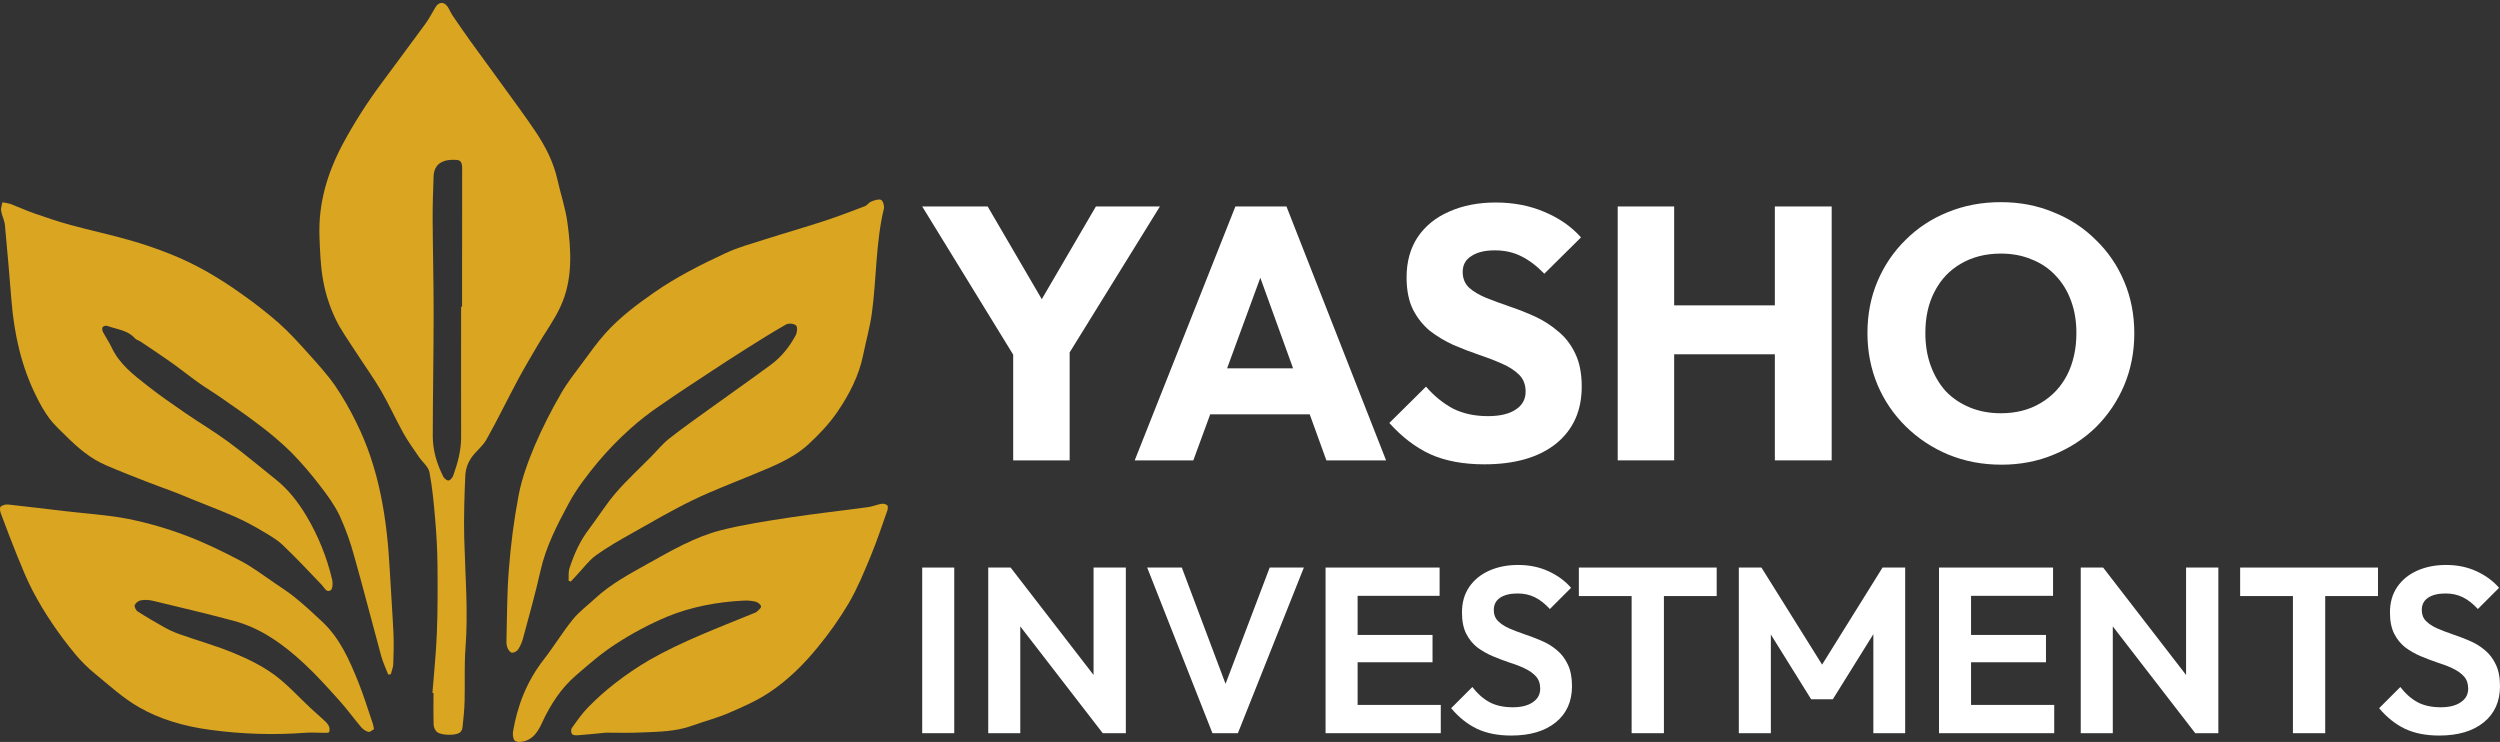 <svg width="529" height="157" viewBox="0 0 529 157" fill="none" xmlns="http://www.w3.org/2000/svg">
<rect x="0" y="0" width="529" height="157" fill="#333333" stroke="none"/>
<path d="M91.501 146.615C91.828 142.383 92.281 138.156 92.443 133.921C92.627 129.085 92.619 124.238 92.57 119.396C92.537 116.296 92.361 113.19 92.1 110.098C91.811 106.695 91.518 103.273 90.875 99.936C90.647 98.742 89.37 97.761 88.615 96.641C87.503 94.993 86.322 93.395 85.363 91.67C83.716 88.699 82.318 85.582 80.61 82.646C78.998 79.875 77.094 77.275 75.362 74.575C73.818 72.166 72.088 69.838 70.891 67.264C69.717 64.742 68.87 62.081 68.37 59.344C67.82 56.268 67.708 53.096 67.598 49.96C67.356 43.048 69.246 36.688 72.472 30.583C74.904 26.061 77.664 21.724 80.73 17.607C83.812 13.397 86.97 9.222 90.043 4.996C90.842 3.897 91.452 2.664 92.163 1.503C92.85 0.385 93.923 0.314 94.687 1.379C95.11 1.967 95.357 2.681 95.766 3.282C97.002 5.113 98.262 6.924 99.545 8.714C101.778 11.818 104.052 14.888 106.29 17.986C108.657 21.281 111.087 24.508 113.337 27.872C115.416 30.984 117.126 34.298 117.95 38.011C118.623 41.032 119.645 44.006 120.065 47.074C120.889 53.075 121.232 59.157 118.615 64.845C117.299 67.712 115.385 70.302 113.779 73.037C112.329 75.509 110.868 77.98 109.517 80.496C107.287 84.656 105.232 88.924 102.909 93.046C102.085 94.502 100.591 95.556 99.663 96.968C98.98 97.983 98.57 99.156 98.471 100.376C98.268 104.885 98.117 109.408 98.232 113.92C98.436 121.676 99.097 129.415 98.493 137.189C98.219 140.916 98.411 144.678 98.309 148.422C98.26 150.289 98.054 152.156 97.859 154.016C97.798 154.408 97.595 154.764 97.288 155.015C96.376 155.688 93.297 155.63 92.421 154.856C92.022 154.449 91.786 153.91 91.759 153.34C91.688 151.107 91.729 148.866 91.729 146.631L91.501 146.615ZM97.57 64.911H97.774C97.774 55.09 97.779 45.271 97.79 35.452C97.79 34.592 97.551 33.919 96.692 33.845C94.302 33.637 91.858 34.263 91.748 37.322C91.641 40.343 91.534 43.347 91.548 46.36C91.584 52.984 91.762 59.605 91.757 66.226C91.757 74.902 91.584 83.577 91.573 92.255C91.573 95.301 92.44 98.195 93.827 100.906C94.014 101.277 94.591 101.711 94.926 101.669C95.261 101.628 95.73 101.101 95.879 100.692C96.84 98.031 97.59 95.334 97.576 92.453C97.543 83.283 97.57 74.089 97.57 64.911Z" fill="#DAA520"/>
<path d="M82.145 142.726C81.648 141.435 81.033 140.175 80.67 138.846C78.748 131.81 76.946 124.738 74.961 117.721C74.171 114.777 73.138 111.904 71.871 109.131C70.797 106.863 69.265 104.773 67.716 102.771C65.83 100.289 63.791 97.927 61.611 95.699C59.53 93.668 57.318 91.775 54.99 90.031C52.332 87.982 49.55 86.087 46.798 84.165C45.235 83.067 43.588 82.1 42.036 80.993C40.045 79.576 38.139 78.041 36.145 76.626C34.042 75.135 31.883 73.718 29.738 72.279C29.362 72.026 28.849 71.919 28.563 71.598C26.984 69.827 24.68 69.701 22.658 68.951C22.493 68.912 22.32 68.916 22.156 68.961C21.992 69.006 21.842 69.091 21.719 69.209C21.565 69.44 21.626 69.934 21.774 70.217C22.359 71.34 23.095 72.389 23.628 73.534C25.276 77.058 28.258 79.315 31.175 81.606C33.781 83.654 36.519 85.544 39.251 87.425C42.253 89.487 45.4 91.346 48.328 93.505C51.708 95.996 54.919 98.723 58.214 101.34C60.988 103.537 63.122 106.267 64.912 109.304C67.374 113.465 69.188 117.977 70.292 122.684C70.46 123.392 70.391 124.634 69.968 124.903C69.073 125.477 68.655 124.354 68.109 123.788C65.363 120.934 62.671 118.021 59.791 115.299C58.459 114.044 56.786 113.121 55.188 112.185C53.435 111.136 51.622 110.192 49.758 109.356C46.68 108.011 43.538 106.816 40.421 105.553C39.295 105.097 38.183 104.608 37.049 104.18C35.017 103.402 32.962 102.686 30.938 101.892C28.063 100.763 25.171 99.643 22.354 98.418C19.105 97.012 16.452 94.743 13.975 92.269C12.764 91.058 11.465 89.899 10.443 88.54C9.407 87.104 8.503 85.579 7.741 83.981C4.484 77.516 2.987 70.612 2.413 63.456C1.99 58.177 1.54 52.899 1.04 47.626C0.941 46.605 0.4 45.63 0.235 44.605C0.145 44.037 0.411 43.413 0.51 42.815C1.092 42.881 1.667 42.995 2.229 43.158C3.877 43.781 5.481 44.531 7.148 45.116C9.715 46.009 12.297 46.89 14.919 47.607C19.003 48.722 23.158 49.609 27.22 50.762C30.193 51.6 33.12 52.593 35.989 53.736C38.559 54.762 41.06 55.954 43.475 57.307C46.078 58.78 48.6 60.392 51.03 62.137C53.779 64.055 56.422 66.118 58.95 68.319C61.243 70.36 63.311 72.661 65.371 74.946C67.293 77.096 69.27 79.257 70.915 81.625C72.568 84.069 74.046 86.628 75.337 89.281C80.28 99.151 81.898 109.801 82.477 120.679C82.713 125.147 83.054 129.607 83.26 134.075C83.356 136.217 83.296 138.37 83.213 140.515C83.186 141.243 82.87 141.963 82.686 142.688L82.145 142.726Z" fill="#DAA520"/>
<path d="M120.309 122.873C120.364 121.992 120.238 121.05 120.504 120.237C121.465 117.296 122.701 114.486 124.604 111.998C126.543 109.436 128.243 106.681 130.333 104.256C132.662 101.56 135.309 99.138 137.817 96.594C139.063 95.331 140.189 93.92 141.573 92.829C144.383 90.613 147.319 88.556 150.221 86.458C154.527 83.349 158.88 80.304 163.153 77.151C165.37 75.517 167.061 73.358 168.371 70.947C168.684 70.371 168.794 69.223 168.451 68.876C168.05 68.473 166.875 68.349 166.345 68.649C163.395 70.321 160.531 72.142 157.658 73.946C155.392 75.369 153.152 76.827 150.919 78.299C147.173 80.771 143.402 83.215 139.717 85.777C137.505 87.272 135.395 88.912 133.401 90.687C130.961 92.87 128.677 95.22 126.565 97.72C124.294 100.467 122.05 103.35 120.364 106.478C117.917 111.018 115.525 115.626 114.372 120.759C113.298 125.556 111.955 130.296 110.684 135.039C110.461 135.878 110.111 136.677 109.645 137.409C109.495 137.616 109.301 137.786 109.077 137.909C108.853 138.031 108.604 138.103 108.349 138.118C108.006 138.098 107.572 137.547 107.399 137.137C107.209 136.623 107.13 136.075 107.166 135.528C107.303 130.508 107.267 125.471 107.679 120.473C108.075 115.2 108.765 109.953 109.747 104.756C110.45 101.134 111.763 97.591 113.196 94.178C114.801 90.474 116.622 86.868 118.648 83.377C119.977 81.031 121.669 78.892 123.289 76.714C124.846 74.603 126.376 72.452 128.125 70.502C131.146 67.149 134.716 64.461 138.423 61.882C143.194 58.567 148.348 55.975 153.566 53.55C156.194 52.33 159.037 51.553 161.805 50.669C165.963 49.34 170.165 48.145 174.314 46.791C177.244 45.833 180.131 44.726 183.014 43.63C183.5 43.446 183.838 42.859 184.313 42.669C184.989 42.395 185.843 42.073 186.425 42.293C186.818 42.438 187.169 43.556 187.035 44.116C185.285 51.402 185.491 58.902 184.489 66.262C184.085 69.228 183.245 72.134 182.654 75.075C181.767 79.493 179.719 83.434 177.239 87.081C175.514 89.622 173.339 91.923 171.068 94.01C167.701 97.108 163.428 98.723 159.259 100.456C155.011 102.224 150.688 103.845 146.552 105.849C142.189 107.967 137.99 110.422 133.763 112.808C131.16 114.278 128.545 115.747 126.12 117.496C124.599 118.595 123.445 120.209 122.133 121.599C121.674 122.082 121.226 122.574 120.776 123.063L120.309 122.873Z" fill="#DAA520"/>
<path d="M79.143 154.266C78.797 154.461 78.319 154.952 77.971 154.873C77.37 154.705 76.835 154.36 76.435 153.881C74.856 152.025 73.428 150.037 71.8 148.23C69.394 145.557 66.994 142.863 64.363 140.425C60.035 136.415 55.3 132.938 49.478 131.376C43.763 129.838 37.996 128.49 32.24 127.105C31.438 126.918 30.607 126.892 29.796 127.031C29.523 127.091 29.267 127.211 29.046 127.381C28.825 127.552 28.644 127.769 28.516 128.017C28.387 128.358 28.747 129.132 29.112 129.368C30.938 130.549 32.822 131.65 34.725 132.708C35.757 133.287 36.836 133.78 37.949 134.18C41.794 135.539 45.752 136.651 49.519 138.208C52.477 139.428 55.429 140.878 57.997 142.751C60.801 144.794 63.154 147.45 65.714 149.828C66.683 150.726 67.691 151.585 68.652 152.489C69.034 152.81 69.351 153.2 69.586 153.64C69.768 154.034 69.79 154.484 69.647 154.895C69.559 155.084 68.933 155.065 68.548 155.068C67.271 155.068 65.989 154.952 64.722 155.048C57.927 155.563 51.096 155.35 44.345 154.414C39.062 153.7 33.91 152.25 29.315 149.6C26.02 147.694 23.122 145.036 20.143 142.594C18.63 141.357 17.236 139.981 15.979 138.483C14.24 136.401 12.609 134.231 11.094 131.98C9.566 129.733 8.168 127.402 6.906 124.996C5.678 122.635 4.673 120.149 3.668 117.68C2.438 114.659 1.292 111.619 0.155 108.568C-0.001 108.148 -0.089 107.39 0.136 107.195C0.599 106.86 1.168 106.705 1.737 106.758C5.678 107.181 9.614 107.678 13.546 108.132C18.078 108.681 22.664 108.931 27.132 109.804C31.285 110.641 35.362 111.817 39.322 113.319C43.307 114.81 47.16 116.711 50.936 118.685C53.408 119.982 55.665 121.706 57.994 123.288C59.565 124.348 61.161 125.386 62.619 126.584C64.58 128.198 66.464 129.915 68.301 131.664C71.959 135.138 73.928 139.661 75.773 144.212C76.954 147.12 77.858 150.141 78.882 153.115C78.965 153.376 79.006 153.648 79.143 154.266Z" fill="#DAA520"/>
<path d="M128.221 155.032C125.782 155.265 124.016 155.455 122.245 155.581C121.836 155.611 121.237 155.581 121.037 155.32C120.926 155.132 120.863 154.92 120.855 154.702C120.846 154.483 120.892 154.267 120.987 154.071C122.086 152.53 123.184 150.94 124.511 149.594C126.287 147.778 128.188 146.088 130.201 144.538C132.497 142.752 134.909 141.12 137.421 139.653C144.443 135.64 152.025 132.837 159.476 129.766C159.697 129.707 159.905 129.608 160.091 129.475C160.459 129.118 161.063 128.698 161.041 128.333C161.019 127.967 160.404 127.459 159.959 127.341C159.123 127.127 158.259 127.041 157.397 127.086C151.8 127.361 146.302 128.379 141.142 130.499C137.336 132.109 133.681 134.056 130.223 136.319C127.23 138.241 124.522 140.63 121.817 142.965C118.642 145.711 116.434 149.177 114.676 152.983C113.94 154.584 112.993 156.193 111.148 156.792C110.48 157.009 109.516 157.124 109.011 156.792C108.596 156.517 108.442 155.479 108.55 154.842C109.486 149.234 111.524 144.093 115.058 139.557C117.203 136.81 119.013 133.789 121.204 131.082C122.55 129.42 124.327 128.113 125.911 126.644C129.251 123.551 133.236 121.426 137.171 119.229C142.098 116.483 147.027 113.613 152.517 112.207C157.315 110.976 162.255 110.249 167.166 109.496C172.658 108.656 178.211 108.057 183.731 107.299C184.673 107.17 185.576 106.769 186.516 106.607C186.728 106.573 186.945 106.581 187.154 106.632C187.363 106.683 187.559 106.775 187.732 106.904C187.927 107.085 187.886 107.673 187.765 108.016C186.617 111.265 185.535 114.547 184.217 117.727C182.825 121.088 181.43 124.485 179.606 127.613C177.663 130.891 175.468 134.013 173.04 136.95C170.066 140.597 166.69 143.942 162.761 146.543C160.102 148.303 157.114 149.613 154.168 150.877C151.674 151.948 149.016 152.626 146.456 153.554C143.04 154.796 139.464 154.839 135.913 154.982C133.128 155.122 130.344 155.032 128.221 155.032Z" fill="#DAA520"/>
<path d="M423.537 98.327C419.478 98.327 415.724 97.617 412.274 96.196C408.875 94.776 405.882 92.797 403.295 90.261C400.707 87.724 398.704 84.782 397.283 81.433C395.863 78.034 395.152 74.382 395.152 70.475C395.152 66.518 395.863 62.865 397.283 59.517C398.704 56.169 400.682 53.252 403.219 50.766C405.755 48.229 408.723 46.276 412.122 44.906C415.572 43.486 419.326 42.776 423.385 42.776C427.392 42.776 431.096 43.486 434.495 44.906C437.945 46.276 440.938 48.229 443.474 50.766C446.062 53.252 448.066 56.194 449.486 59.593C450.907 62.942 451.617 66.594 451.617 70.551C451.617 74.458 450.907 78.11 449.486 81.509C448.066 84.858 446.087 87.8 443.551 90.337C441.014 92.823 438.021 94.776 434.571 96.196C431.172 97.617 427.494 98.327 423.537 98.327ZM423.385 87.445C426.581 87.445 429.371 86.735 431.755 85.314C434.191 83.894 436.068 81.915 437.387 79.379C438.706 76.791 439.365 73.824 439.365 70.475C439.365 67.939 438.985 65.656 438.224 63.626C437.463 61.546 436.372 59.771 434.952 58.3C433.531 56.778 431.832 55.636 429.853 54.875C427.925 54.063 425.769 53.658 423.385 53.658C420.189 53.658 417.373 54.368 414.938 55.788C412.553 57.158 410.702 59.111 409.383 61.648C408.064 64.134 407.404 67.076 407.404 70.475C407.404 73.012 407.785 75.32 408.546 77.4C409.307 79.48 410.372 81.281 411.742 82.803C413.162 84.274 414.862 85.416 416.84 86.228C418.819 87.039 421 87.445 423.385 87.445Z" fill="white"/>
<path d="M342.305 97.414V43.689H354.252V97.414H342.305ZM375.559 97.414V43.689H387.583V97.414H375.559ZM349.458 74.965V64.616H379.517V74.965H349.458Z" fill="white"/>
<path d="M314.07 98.251C309.657 98.251 305.852 97.541 302.656 96.121C299.51 94.649 296.619 92.442 293.98 89.5L301.742 81.814C303.467 83.793 305.37 85.34 307.45 86.456C309.581 87.522 312.041 88.054 314.831 88.054C317.368 88.054 319.321 87.598 320.691 86.684C322.111 85.771 322.822 84.503 322.822 82.879C322.822 81.408 322.365 80.216 321.452 79.303C320.539 78.39 319.321 77.603 317.799 76.944C316.328 76.284 314.679 75.65 312.853 75.041C311.077 74.433 309.301 73.748 307.526 72.987C305.75 72.175 304.101 71.186 302.58 70.019C301.108 68.801 299.916 67.305 299.003 65.529C298.09 63.703 297.633 61.42 297.633 58.68C297.633 55.383 298.42 52.542 299.992 50.157C301.616 47.773 303.848 45.972 306.689 44.755C309.53 43.486 312.802 42.852 316.505 42.852C320.26 42.852 323.684 43.512 326.779 44.831C329.924 46.15 332.511 47.951 334.541 50.233L326.779 57.919C325.155 56.245 323.506 55.002 321.832 54.191C320.209 53.379 318.357 52.973 316.277 52.973C314.197 52.973 312.548 53.379 311.331 54.191C310.113 54.952 309.504 56.068 309.504 57.539C309.504 58.909 309.961 60.025 310.874 60.887C311.787 61.699 312.98 62.409 314.451 63.018C315.973 63.627 317.622 64.236 319.397 64.844C321.223 65.453 323.024 66.163 324.8 66.975C326.576 67.787 328.199 68.827 329.67 70.095C331.192 71.313 332.41 72.885 333.323 74.813C334.236 76.69 334.693 79.024 334.693 81.814C334.693 86.938 332.866 90.971 329.214 93.914C325.561 96.805 320.513 98.251 314.07 98.251Z" fill="white"/>
<path d="M240.103 97.414L261.41 43.689H272.216L293.295 97.414H280.663L264.53 52.821H268.868L252.506 97.414H240.103ZM252.202 87.674V77.933H281.5V87.674H252.202Z" fill="white"/>
<path d="M215.836 77.4L195.138 43.689H208.988L224.892 70.932H215.989L231.893 43.689H245.438L224.588 77.4H215.836ZM214.39 97.414V71.921H226.338V97.414H214.39Z" fill="white"/>
<path d="M516.136 155.642C513.311 155.642 510.885 155.16 508.857 154.196C506.863 153.232 505.052 151.786 503.423 149.859L507.91 145.371C508.94 146.734 510.137 147.798 511.5 148.562C512.862 149.294 514.524 149.659 516.485 149.659C518.247 149.659 519.643 149.31 520.673 148.612C521.737 147.914 522.269 146.95 522.269 145.72C522.269 144.657 521.97 143.793 521.371 143.128C520.773 142.463 519.975 141.898 518.978 141.433C518.014 140.967 516.934 140.552 515.738 140.186C514.574 139.787 513.394 139.339 512.198 138.84C511.034 138.342 509.954 137.727 508.957 136.995C507.993 136.231 507.212 135.267 506.614 134.104C506.015 132.907 505.716 131.411 505.716 129.617C505.716 127.489 506.231 125.678 507.262 124.182C508.292 122.686 509.705 121.54 511.5 120.742C513.295 119.944 515.322 119.545 517.582 119.545C519.975 119.545 522.136 119.994 524.064 120.892C525.992 121.789 527.57 122.952 528.8 124.382L524.313 128.869C523.283 127.739 522.219 126.908 521.122 126.376C520.059 125.844 518.845 125.578 517.483 125.578C515.92 125.578 514.691 125.877 513.793 126.476C512.896 127.074 512.447 127.938 512.447 129.068C512.447 130.032 512.746 130.813 513.344 131.411C513.943 132.01 514.724 132.525 515.688 132.957C516.685 133.389 517.765 133.805 518.928 134.203C520.125 134.602 521.305 135.051 522.468 135.55C523.665 136.048 524.745 136.696 525.709 137.494C526.706 138.292 527.504 139.322 528.102 140.585C528.7 141.815 529 143.344 529 145.172C529 148.429 527.853 150.989 525.559 152.85C523.266 154.711 520.125 155.642 516.136 155.642Z" fill="white"/>
<path d="M485.183 155.143V120.842H492.013V155.143H485.183ZM474.015 126.126V120.094H503.181V126.126H474.015Z" fill="white"/>
<path d="M440.285 155.143V120.094H445.022L447.066 126.874V155.143H440.285ZM464.516 155.143L443.725 128.22L445.022 120.094L465.812 147.017L464.516 155.143ZM464.516 155.143L462.571 148.562V120.094H469.402V155.143H464.516Z" fill="white"/>
<path d="M410.293 155.143V120.094H417.074V155.143H410.293ZM415.279 155.143V149.161H434.673V155.143H415.279ZM415.279 140.136V134.353H432.928V140.136H415.279ZM415.279 126.077V120.094H434.424V126.077H415.279Z" fill="white"/>
<path d="M367.934 155.143V120.094H372.72L386.929 142.829H384.187L398.346 120.094H403.133V155.143H396.402V131.71L397.698 132.109L387.827 147.964H383.24L373.368 132.109L374.714 131.71V155.143H367.934Z" fill="white"/>
<path d="M345.253 155.143V120.842H352.083V155.143H345.253ZM334.085 126.126V120.094H363.251V126.126H334.085Z" fill="white"/>
<path d="M319.774 155.642C316.949 155.642 314.523 155.16 312.495 154.196C310.501 153.232 308.689 151.786 307.061 149.859L311.548 145.371C312.578 146.734 313.775 147.798 315.137 148.562C316.5 149.294 318.162 149.659 320.123 149.659C321.885 149.659 323.281 149.31 324.311 148.612C325.375 147.914 325.907 146.95 325.907 145.72C325.907 144.657 325.607 143.793 325.009 143.128C324.411 142.463 323.613 141.898 322.616 141.433C321.652 140.967 320.572 140.552 319.375 140.186C318.212 139.787 317.032 139.339 315.835 138.84C314.672 138.342 313.592 137.727 312.595 136.995C311.631 136.231 310.85 135.267 310.251 134.104C309.653 132.907 309.354 131.411 309.354 129.617C309.354 127.489 309.869 125.678 310.9 124.182C311.93 122.686 313.343 121.54 315.137 120.742C316.932 119.944 318.96 119.545 321.22 119.545C323.613 119.545 325.774 119.994 327.701 120.892C329.629 121.789 331.208 122.952 332.438 124.382L327.951 128.869C326.92 127.739 325.857 126.908 324.76 126.376C323.696 125.844 322.483 125.578 321.12 125.578C319.558 125.578 318.328 125.877 317.431 126.476C316.533 127.074 316.085 127.938 316.085 129.068C316.085 130.032 316.384 130.813 316.982 131.411C317.58 132.01 318.362 132.525 319.325 132.957C320.323 133.389 321.403 133.805 322.566 134.203C323.763 134.602 324.943 135.051 326.106 135.55C327.303 136.048 328.383 136.696 329.347 137.494C330.344 138.292 331.142 139.322 331.74 140.585C332.338 141.815 332.637 143.344 332.637 145.172C332.637 148.429 331.491 150.989 329.197 152.85C326.904 154.711 323.763 155.642 319.774 155.642Z" fill="white"/>
<path d="M280.488 155.143V120.094H287.269V155.143H280.488ZM285.474 155.143V149.161H304.868V155.143H285.474ZM285.474 140.136V134.353H303.123V140.136H285.474ZM285.474 126.077V120.094H304.619V126.077H285.474Z" fill="white"/>
<path d="M256.553 155.143L242.742 120.094H250.071L260.741 148.463H257.899L268.668 120.094H275.897L261.937 155.143H256.553Z" fill="white"/>
<path d="M209.11 155.143V120.094H213.847L215.891 126.874V155.143H209.11ZM233.341 155.143L212.55 128.22L213.847 120.094L234.637 147.017L233.341 155.143ZM233.341 155.143L231.397 148.562V120.094H238.227V155.143H233.341Z" fill="white"/>
<path d="M195.138 155.143V120.094H201.918V155.143H195.138Z" fill="white"/>
</svg>
